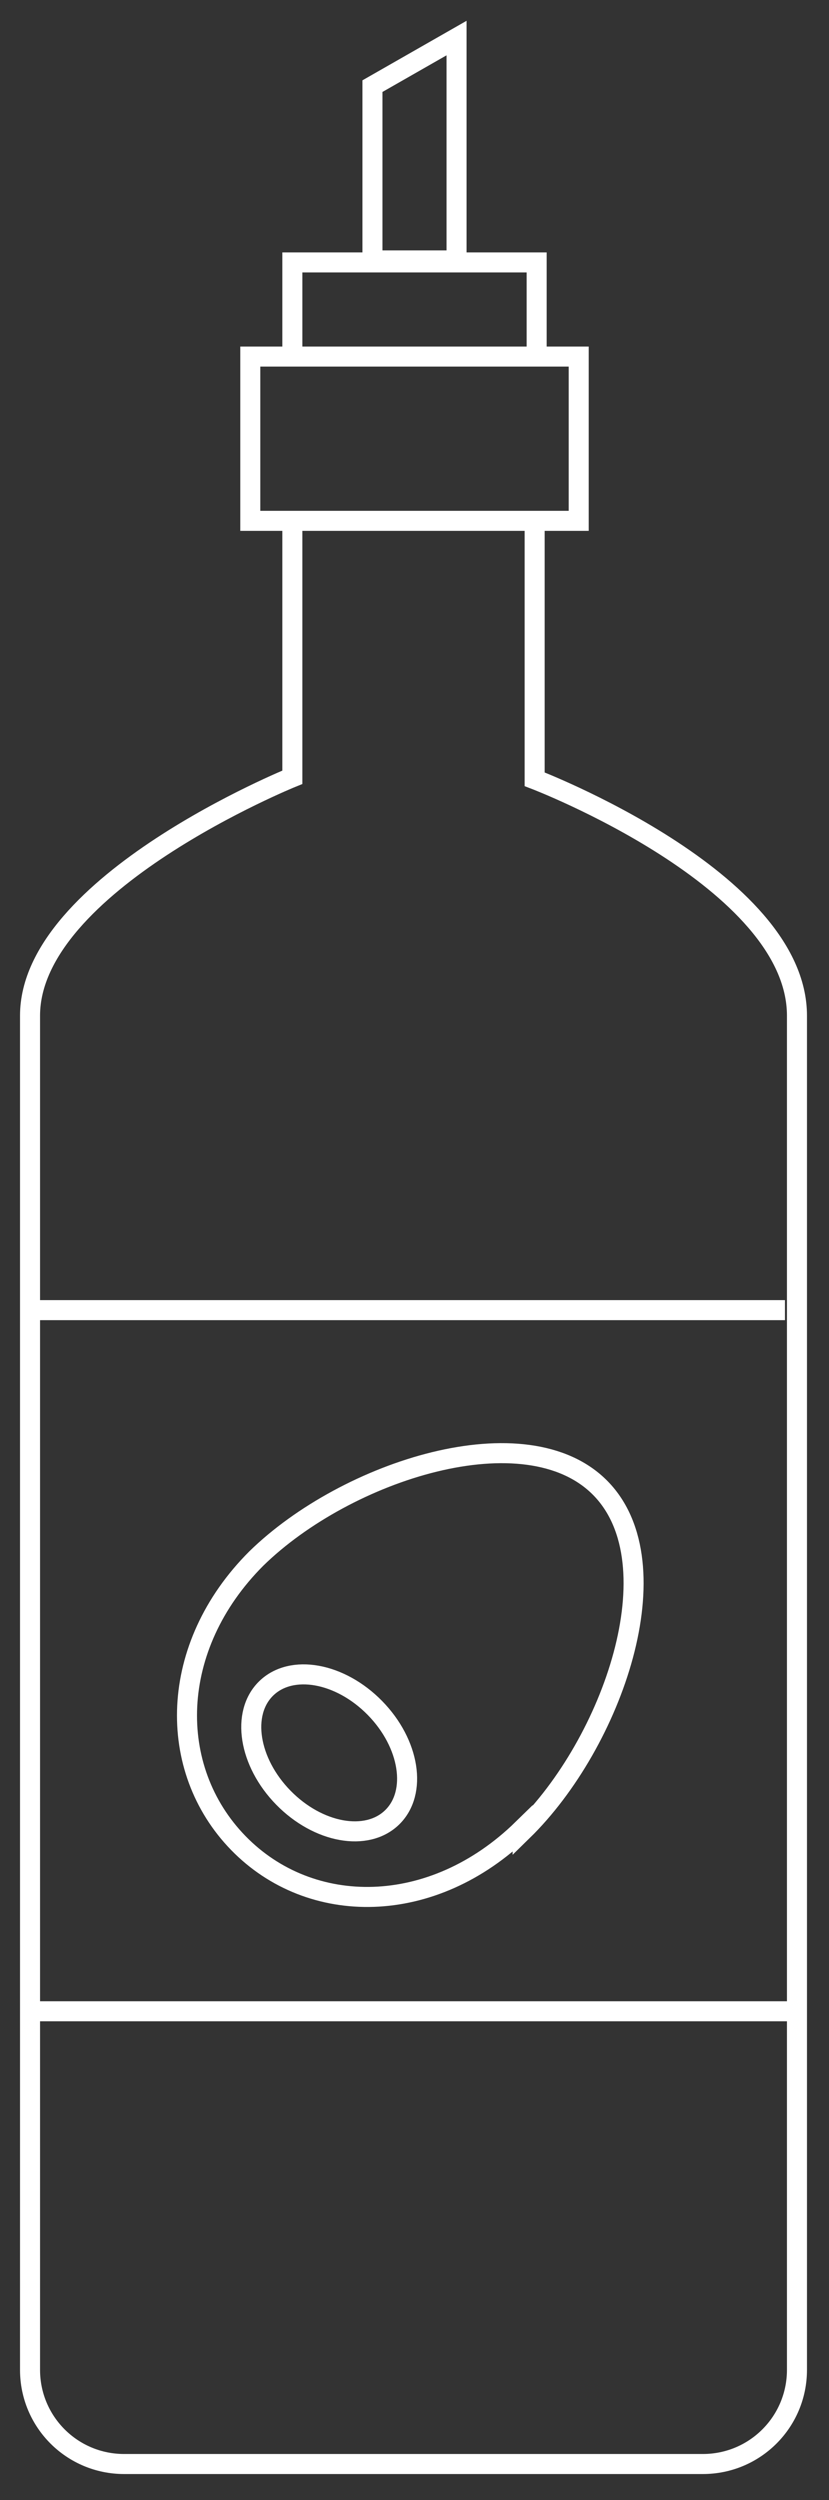 <?xml version="1.0" encoding="UTF-8"?> <svg xmlns="http://www.w3.org/2000/svg" id="Livello_1" data-name="Livello 1" version="1.1" viewBox="0 0 41.4 124.8" width="41.4" height="124.8"><rect x="0" y="0" width="41.4" height="124.8" fill="#333333" stroke="none"/><defs><style> .cls-1 { fill: none; stroke: #fff; stroke-miterlimit: 10; } </style></defs><line class="cls-1" x1="1.5" y1="65.4" x2="39.2" y2="65.4"></line><line class="cls-1" x1="1.5" y1="100.4" x2="39.5" y2="100.4"></line><path class="cls-1" d="M26.1,91.3c-4.5,4.4-10.6,4.4-14.2.7s-3.5-9.8.9-14.2c4.5-4.4,13.5-7.3,17.2-3.5s.6,12.7-3.9,17.1Z"></path><ellipse class="cls-1" cx="16.5" cy="87.4" rx="3.2" ry="4.5" transform="translate(-56.5 36.6) rotate(-44.4)"></ellipse><path class="cls-1" d="M14.6,26.1v12.7S1.5,44.1,1.5,50.7v67.6c0,2.6,2.1,4.7,4.7,4.7h28.9c2.6,0,4.7-2.1,4.7-4.7h0V50.7c0-6.8-13.1-11.8-13.1-11.8v-12.6"></path><path class="cls-1" d="M26.8,17.7v-4.6h-12.2v4.7"></path><rect class="cls-1" x="12.5" y="17.8" width="16.4" height="8.2"></rect><path class="cls-1" d="M22.8,13h-4.2V4.3l4.2-2.4v11.2Z"></path></svg> 